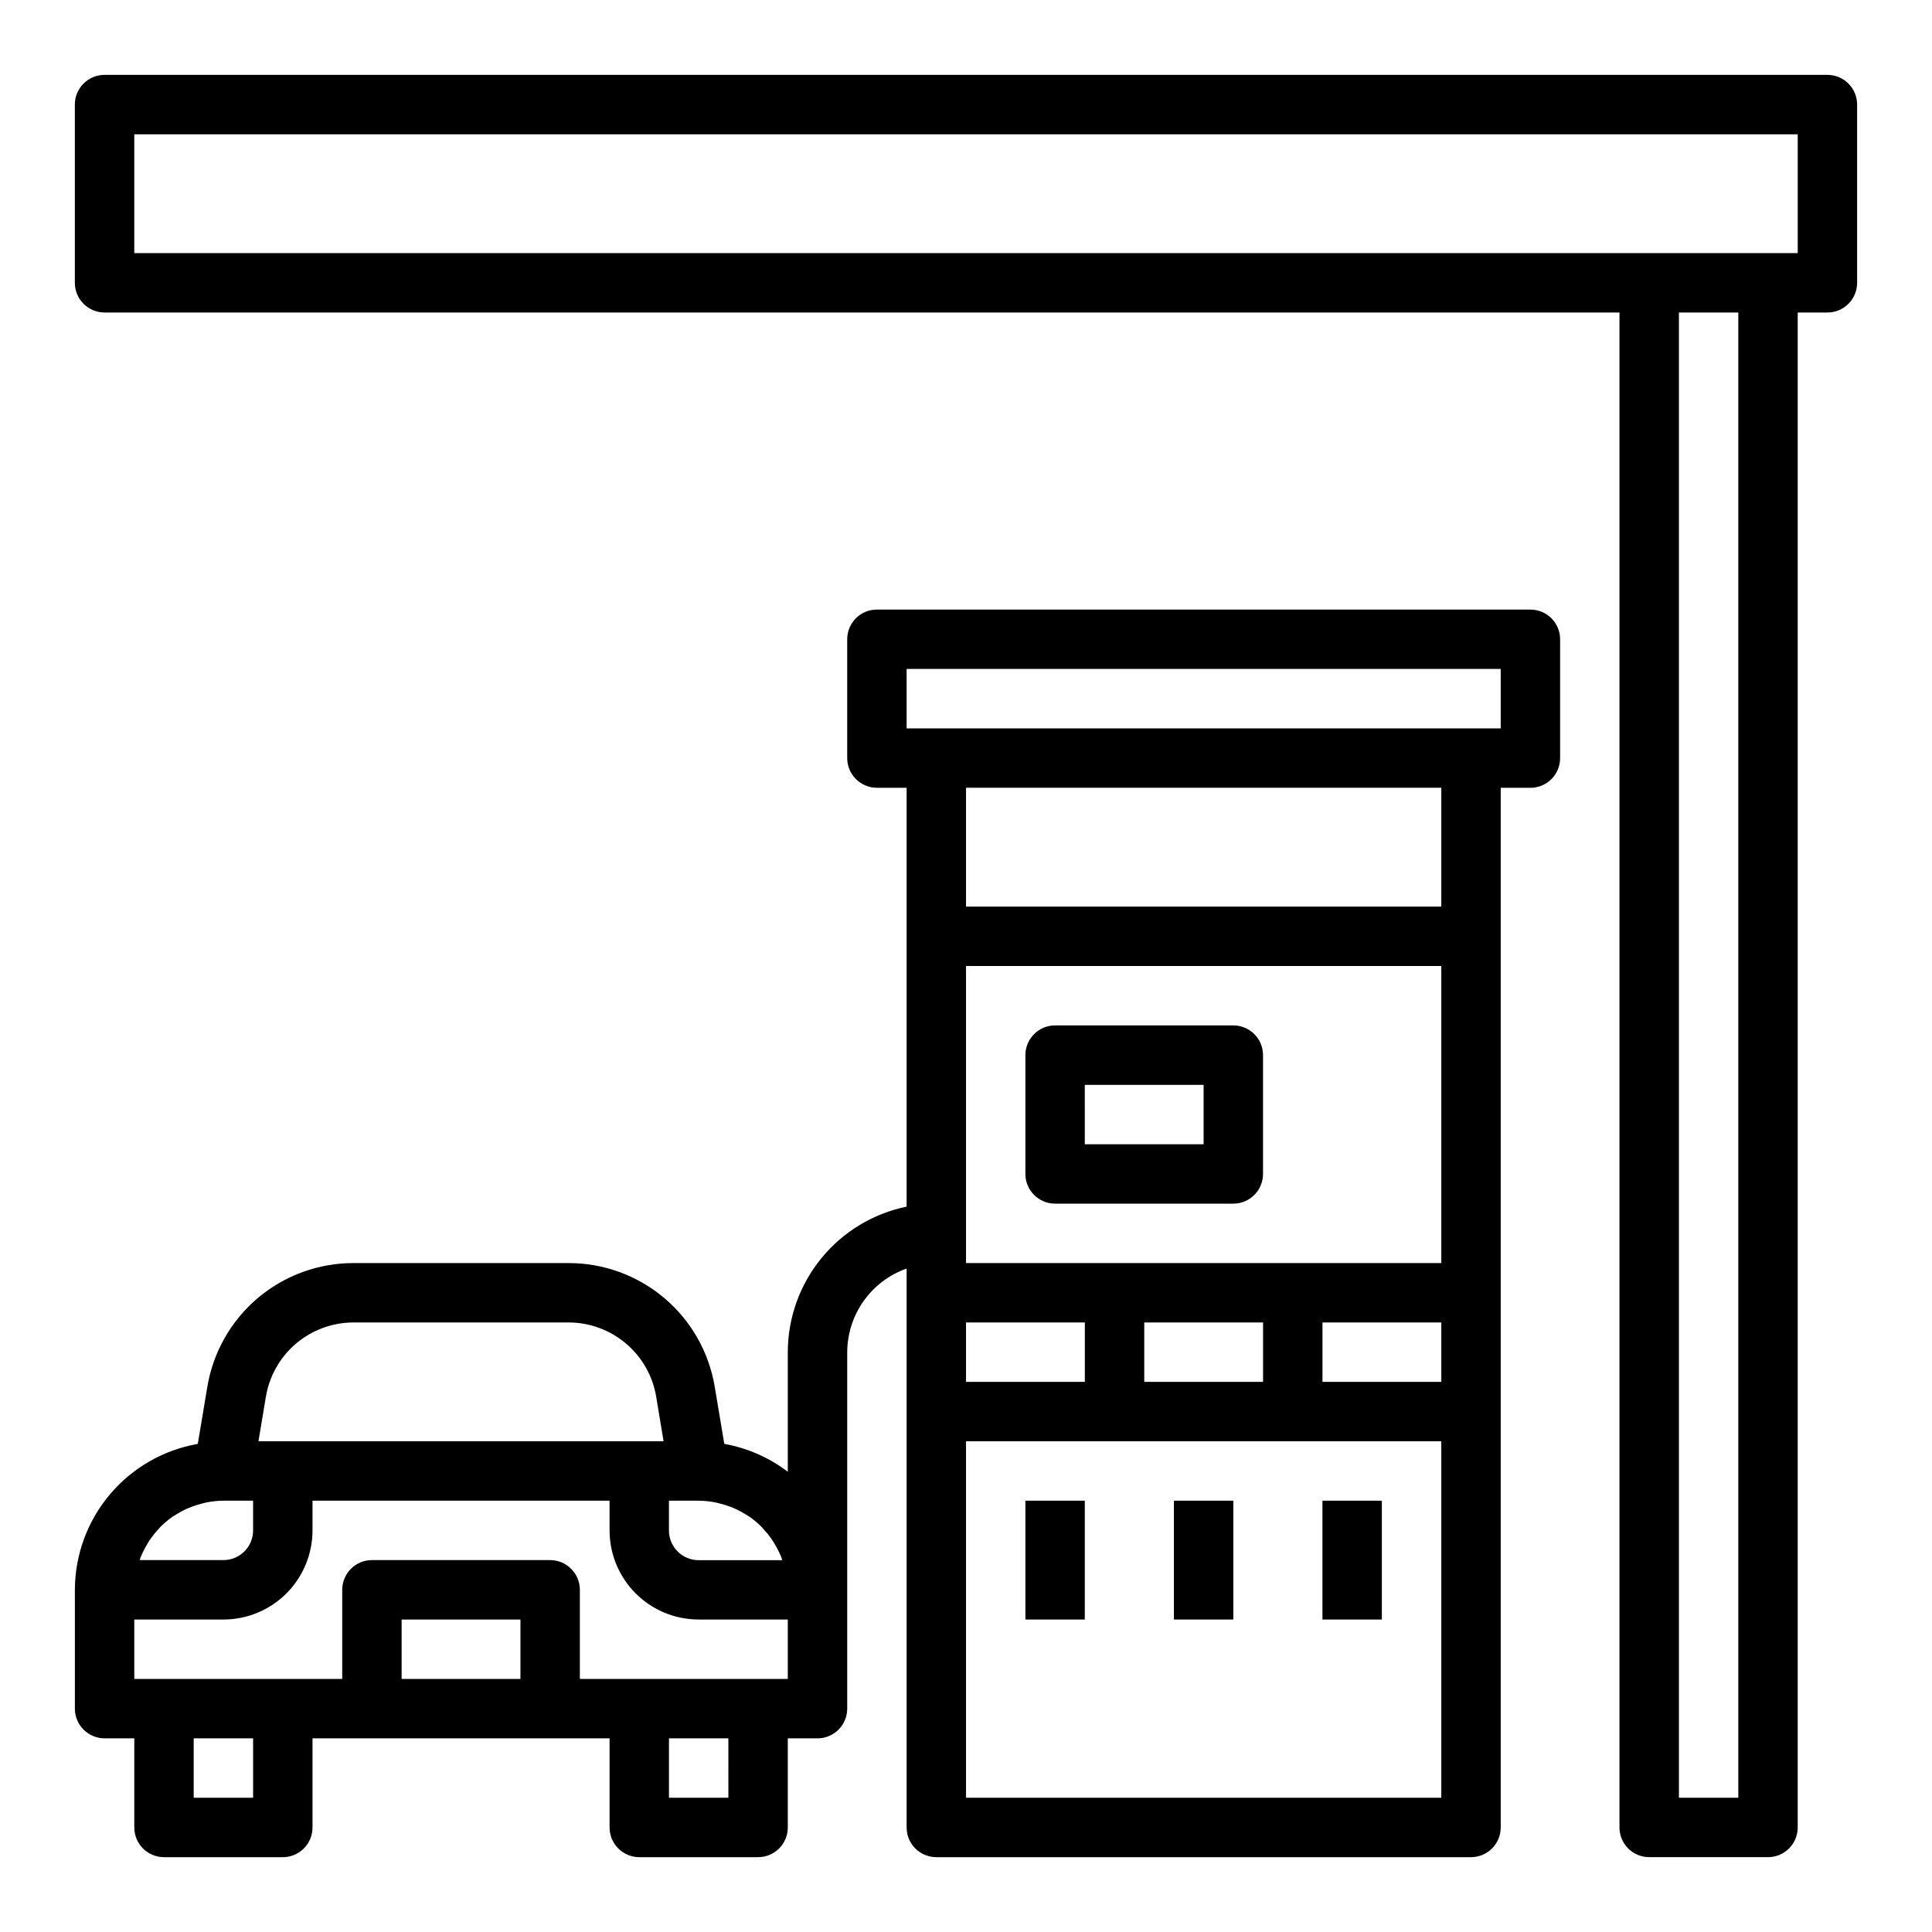 <?xml version="1.0" encoding="UTF-8"?>
<!-- The Best Svg Icon site in the world: iconSvg.co, Visit us! https://iconsvg.co -->
<svg fill="#000000" width="800px" height="800px" version="1.1" viewBox="144 144 512 512" xmlns="http://www.w3.org/2000/svg">
 <g>
  <path d="m628.29 163.84h-456.58c-4.348 0-7.875 3.527-7.875 7.875v47.23c0 2.09 0.832 4.09 2.309 5.566 1.477 1.477 3.477 2.305 5.566 2.305h401.47v401.48c0 2.086 0.828 4.09 2.305 5.566 1.477 1.473 3.481 2.305 5.566 2.305h31.488c2.09 0 4.09-0.832 5.566-2.305 1.477-1.477 2.305-3.481 2.305-5.566v-401.48h7.875c2.086 0 4.09-0.828 5.566-2.305 1.473-1.477 2.305-3.477 2.305-5.566v-47.23c0-2.09-0.832-4.09-2.305-5.566-1.477-1.477-3.481-2.309-5.566-2.309zm-23.617 456.58h-15.746v-393.6h15.742zm15.742-409.34h-440.83v-31.488h440.83z"/>
  <path d="m549.57 305.54h-173.18c-4.348 0-7.871 3.523-7.871 7.871v31.488c0 2.086 0.828 4.09 2.305 5.566 1.477 1.477 3.477 2.305 5.566 2.305h7.871v111c-8.883 1.828-16.867 6.66-22.602 13.688-5.738 7.027-8.875 15.816-8.887 24.887v31.691c-4.941-3.769-10.711-6.305-16.828-7.391l-2.512-15.02c-1.504-9.203-6.238-17.57-13.355-23.602-7.113-6.027-16.145-9.324-25.469-9.297h-56.852c-9.328-0.027-18.359 3.269-25.473 9.297-7.113 6.031-11.848 14.398-13.355 23.602l-2.512 15.02h0.004c-9.109 1.594-17.363 6.344-23.32 13.414-5.957 7.07-9.234 16.016-9.258 25.262v31.488c0 2.086 0.832 4.09 2.309 5.566 1.477 1.473 3.477 2.305 5.566 2.305h7.871v23.617c0 2.086 0.828 4.09 2.305 5.566 1.477 1.473 3.481 2.305 5.566 2.305h31.488c2.09 0 4.09-0.832 5.566-2.305 1.477-1.477 2.305-3.481 2.305-5.566v-23.617h78.723v23.617c0 2.086 0.828 4.09 2.305 5.566 1.477 1.473 3.481 2.305 5.566 2.305h31.488c2.086 0 4.09-0.832 5.566-2.305 1.477-1.477 2.305-3.481 2.305-5.566v-23.617h7.871c2.09 0 4.09-0.832 5.566-2.305 1.477-1.477 2.309-3.481 2.309-5.566v-94.465c0.02-4.867 1.543-9.609 4.359-13.578 2.82-3.969 6.793-6.969 11.383-8.59v148.12c0 2.086 0.828 4.09 2.305 5.566 1.477 1.473 3.481 2.305 5.566 2.305h141.7c2.086 0 4.09-0.832 5.566-2.305 1.477-1.477 2.305-3.481 2.305-5.566v-275.52h7.871c2.09 0 4.09-0.828 5.566-2.305 1.477-1.477 2.305-3.481 2.305-5.566v-31.488c0-2.086-0.828-4.09-2.305-5.566-1.477-1.477-3.477-2.305-5.566-2.305zm-228.29 236.16h7.871c1.457 0.012 2.91 0.156 4.34 0.441 0.441 0.078 0.859 0.203 1.289 0.316v-0.004c0.965 0.23 1.914 0.523 2.836 0.883 0.453 0.168 0.891 0.348 1.324 0.543h-0.004c0.918 0.426 1.809 0.91 2.664 1.449 0.324 0.203 0.668 0.387 0.984 0.598h-0.004c1.125 0.781 2.176 1.66 3.152 2.621 0.164 0.164 0.309 0.363 0.473 0.535h-0.004c0.785 0.828 1.512 1.711 2.176 2.637 0.262 0.371 0.496 0.789 0.73 1.141v0.004c0.512 0.812 0.973 1.66 1.379 2.531 0.195 0.426 0.402 0.852 0.574 1.281 0.094 0.25 0.141 0.512 0.234 0.789h-22.145c-4.348 0-7.871-3.523-7.871-7.871zm-106.83-27.496c0.91-5.523 3.75-10.539 8.02-14.156 4.269-3.617 9.688-5.594 15.285-5.582h56.852c5.594-0.012 11.012 1.965 15.281 5.582 4.269 3.617 7.113 8.633 8.02 14.156l1.949 11.75h-107.36zm-32.605 41.191c0.406-0.871 0.867-1.719 1.379-2.531 0.234-0.387 0.473-0.789 0.73-1.141v-0.004c0.664-0.926 1.391-1.809 2.176-2.637 0.164-0.172 0.309-0.371 0.473-0.535 0.973-0.961 2.023-1.84 3.148-2.621 0.316-0.211 0.66-0.395 0.984-0.598 0.855-0.539 1.746-1.023 2.668-1.449 0.426-0.195 0.867-0.371 1.316-0.543h-0.004c0.926-0.355 1.871-0.648 2.836-0.883 0.434-0.109 0.852-0.234 1.289-0.316v0.004c1.438-0.285 2.898-0.434 4.363-0.441h7.871v7.871c0 2.09-0.828 4.09-2.305 5.566-1.477 1.477-3.481 2.305-5.566 2.305h-22.168c0.094-0.25 0.141-0.52 0.234-0.789 0.176-0.406 0.379-0.832 0.574-1.258zm29.23 65.023h-15.746v-15.742h15.746zm39.359-31.488v-15.742h31.488v15.742zm86.594 31.488h-15.746v-15.742h15.742zm-39.359-31.488v-23.613c0-2.09-0.832-4.09-2.309-5.566-1.477-1.477-3.477-2.309-5.566-2.309h-47.23c-4.348 0-7.871 3.527-7.871 7.875v23.617l-55.105-0.004v-15.742h23.617c6.262 0 12.27-2.488 16.699-6.918 4.426-4.43 6.914-10.434 6.914-16.699v-7.871h78.723v7.871c0 6.266 2.488 12.27 6.918 16.699 4.426 4.43 10.434 6.918 16.695 6.918h23.617v15.742zm228.29-110.21h-125.95v-78.719h125.95zm0 31.488h-31.488v-15.746h31.488zm-125.95-15.746h31.488v15.742l-31.488 0.004zm47.23 0h31.488v15.742l-31.488 0.004zm-47.23 125.95v-94.465h125.95v94.465zm125.95-236.16h-125.95v-31.488h125.95zm15.742-47.23h-157.44v-15.746h157.44z"/>
  <path d="m423.61 462.98h47.234c2.086 0 4.09-0.832 5.566-2.309 1.477-1.477 2.305-3.477 2.305-5.566v-31.488c0-2.086-0.828-4.09-2.305-5.566-1.477-1.477-3.481-2.305-5.566-2.305h-47.234c-4.348 0-7.871 3.523-7.871 7.871v31.488c0 2.09 0.828 4.09 2.305 5.566 1.477 1.477 3.481 2.309 5.566 2.309zm7.871-31.488h31.488v15.742h-31.484z"/>
  <path d="m415.74 541.7h15.742v31.488h-15.742z"/>
  <path d="m455.1 541.7h15.742v31.488h-15.742z"/>
  <path d="m494.46 541.7h15.742v31.488h-15.742z"/>
 </g>
</svg>
